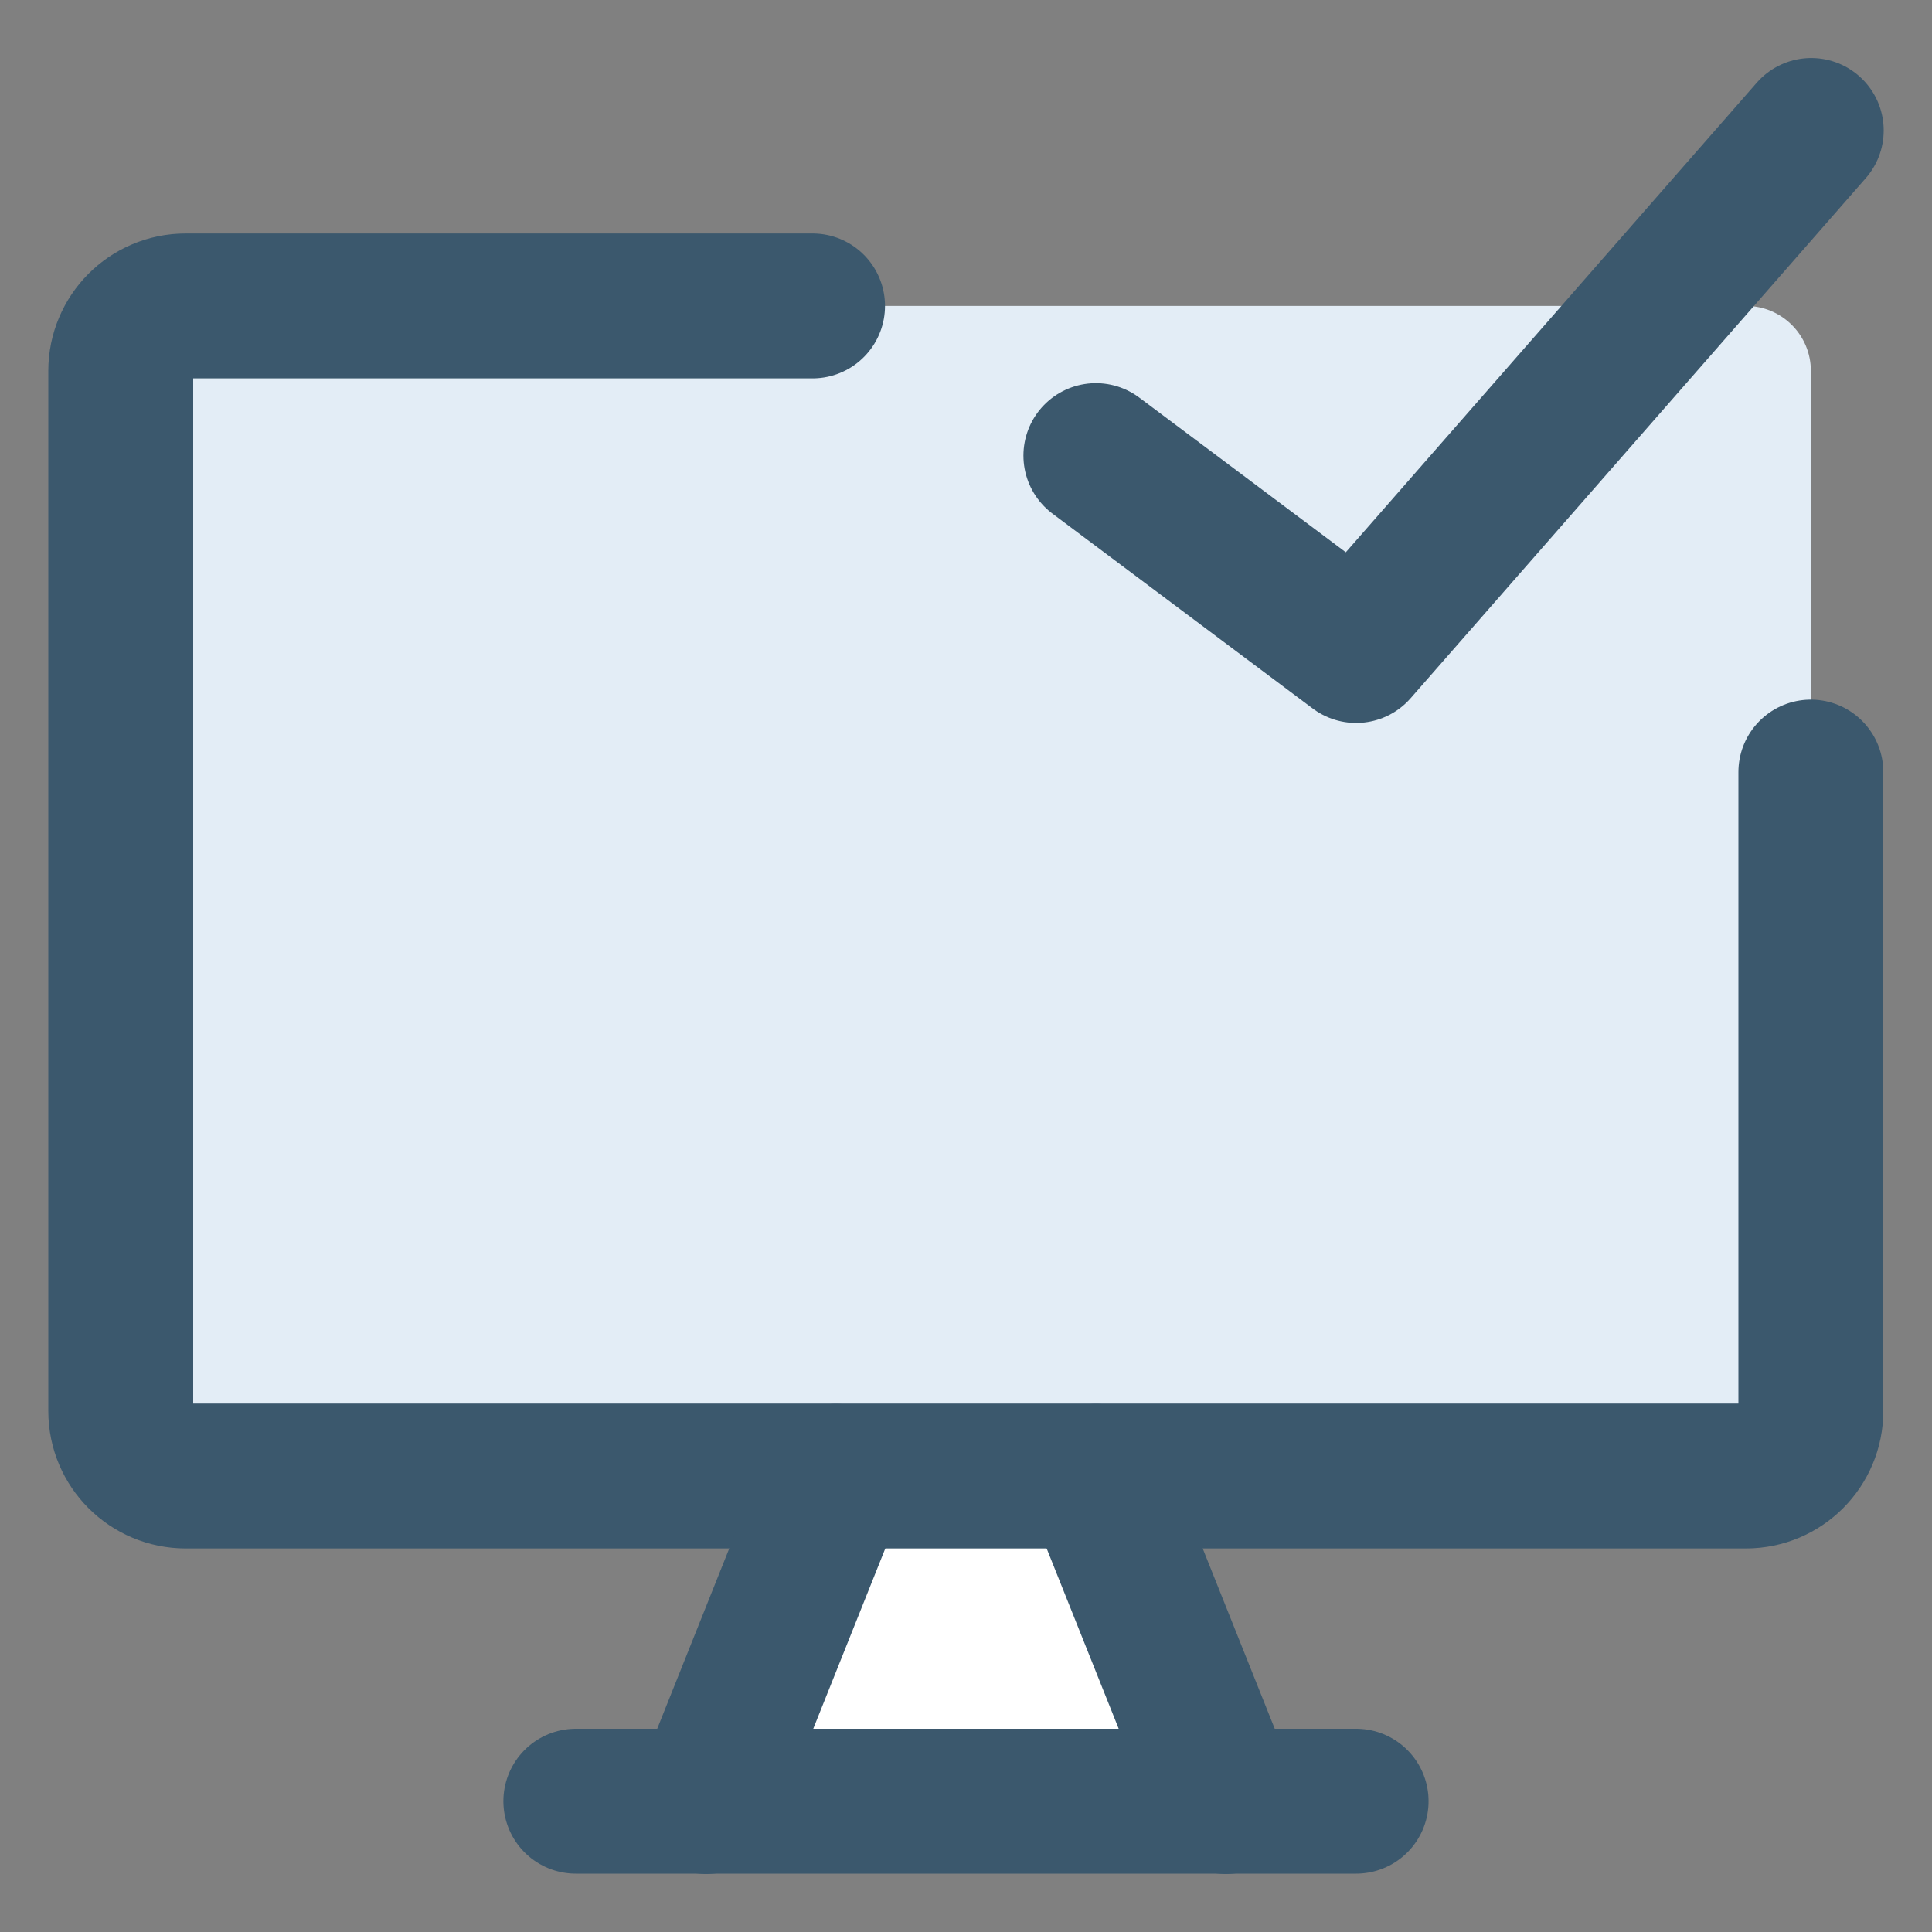 <svg
  width="40"
  height="40"
  viewBox="0 0 40 40"
  fill="none"
  xmlns="http://www.w3.org/2000/svg"
>
  <rect x="0" y="0" width="40" height="40" fill="#808080" stroke="none"/>
  <path
    d="M36.155 6.334H3.845C3.098 6.334 2.5 6.94 2.5 7.679V29.214C2.5 29.961 3.106 30.559 3.845 30.559H36.147C36.894 30.559 37.492 29.953 37.492 29.214V7.679C37.492 6.932 36.886 6.334 36.147 6.334H36.155Z"
    fill="#E3EDF6"
  />
  <path
    d="M25.38 37.292L22.69 30.559H17.302L14.612 37.292H25.38Z"
    fill="white"
  />
  <path
    d="M16.823 6.334H3.845C3.098 6.334 2.5 6.94 2.5 7.679V29.214C2.5 29.961 3.106 30.559 3.845 30.559H36.147C36.894 30.559 37.492 29.953 37.492 29.214V15.985"
    stroke="#3B586D"
    stroke-width="3"
    stroke-linecap="round"
    stroke-linejoin="round"
  />
  <path
    d="M17.31 30.567L14.62 37.299"
    stroke="#3B586D"
    stroke-width="3"
    stroke-linecap="round"
    stroke-linejoin="round"
  />
  <path
    d="M22.689 30.567L25.379 37.299"
    stroke="#3B586D"
    stroke-width="3"
    stroke-linecap="round"
    stroke-linejoin="round"
  />
  <path
    d="M11.922 37.292H28.077"
    stroke="#3B586D"
    stroke-width="3"
    stroke-linecap="round"
    stroke-linejoin="round"
  />
  <path
    d="M22.689 9.433L28.077 13.468L37.5 2.701"
    stroke="#3B586D"
    stroke-width="3"
    stroke-linecap="round"
    stroke-linejoin="round"
  />
</svg>

